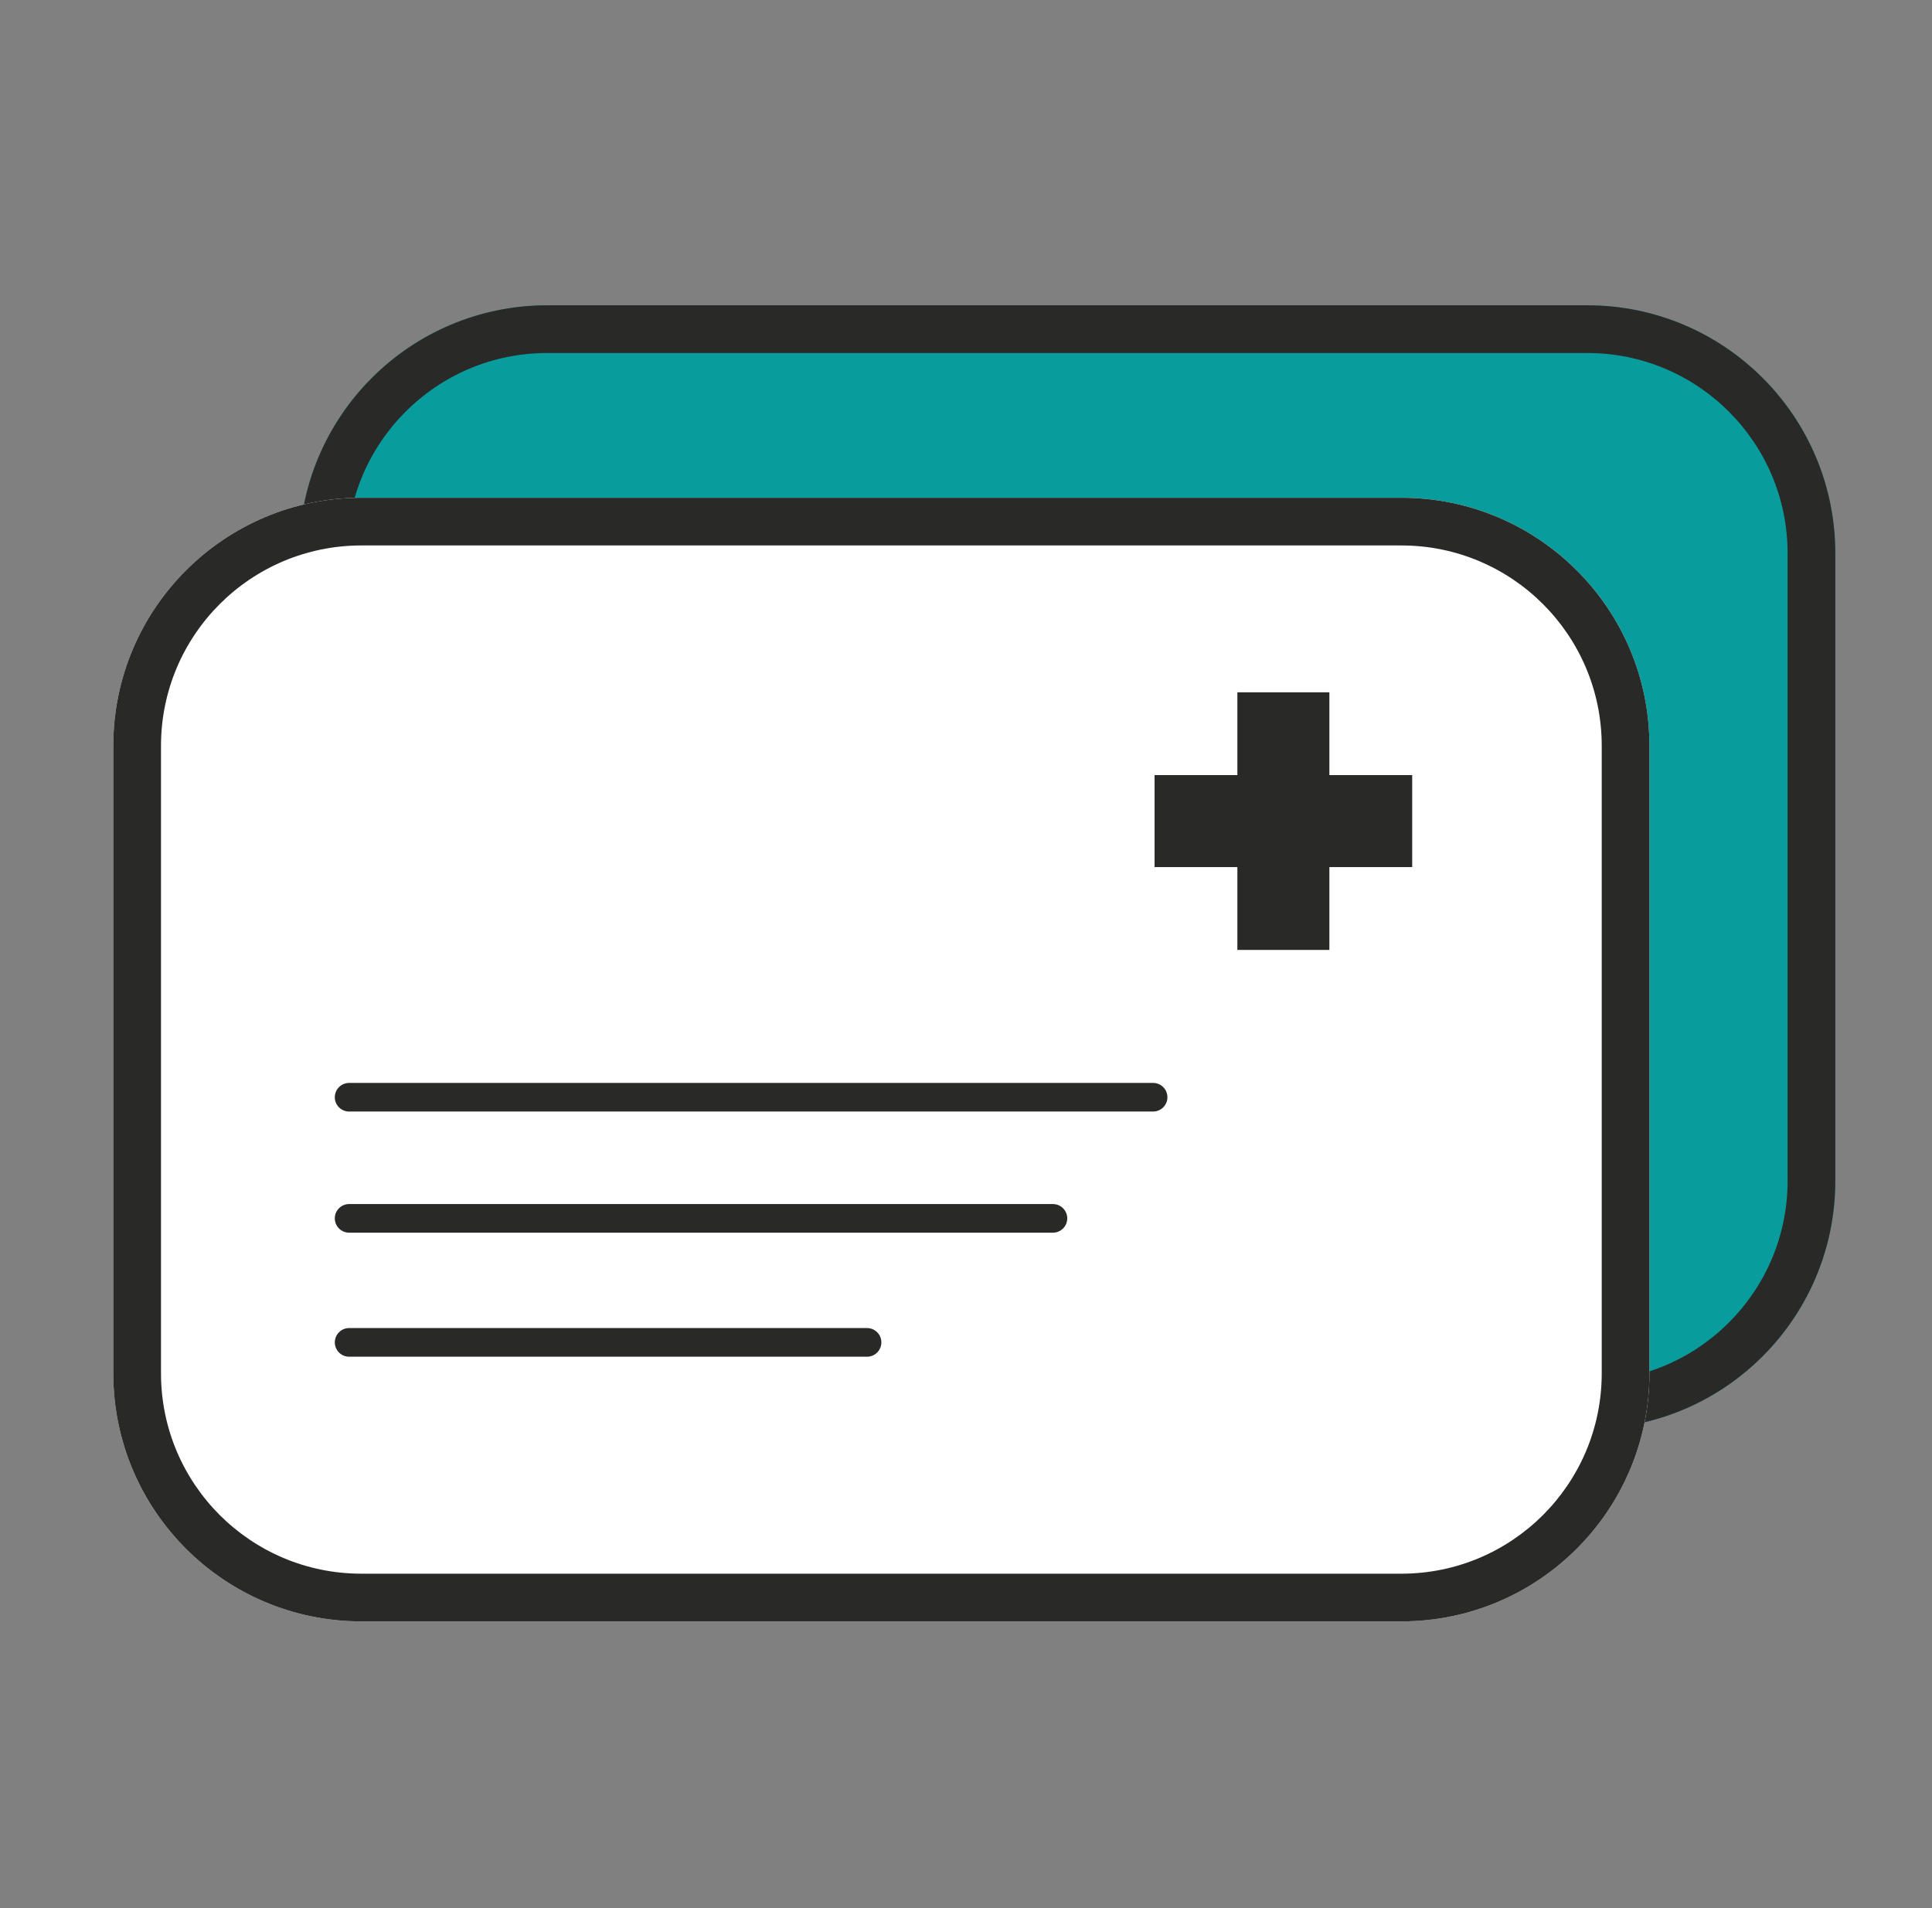 <svg width="81" height="80" viewBox="0 0 81 80" fill="none" xmlns="http://www.w3.org/2000/svg">
<rect x="0" y="0" width="81" height="80" fill="#808080" stroke="none"/>
<path d="M12.543 23.2C12.543 17.456 17.199 12.8 22.943 12.8H66.546C72.29 12.8 76.946 17.456 76.946 23.2V49.509C76.946 55.253 72.29 59.909 66.546 59.909H22.943C17.199 59.909 12.543 55.253 12.543 49.509V23.2Z" fill="#089C9C"/>
<path fill-rule="evenodd" clip-rule="evenodd" d="M66.546 14.8H22.943C18.304 14.8 14.543 18.561 14.543 23.2V49.509C14.543 54.149 18.304 57.909 22.943 57.909H66.546C71.185 57.909 74.946 54.149 74.946 49.509V23.2C74.946 18.561 71.185 14.8 66.546 14.8ZM22.943 12.8C17.199 12.8 12.543 17.456 12.543 23.2V49.509C12.543 55.253 17.199 59.909 22.943 59.909H66.546C72.29 59.909 76.946 55.253 76.946 49.509V23.2C76.946 17.456 72.29 12.8 66.546 12.8H22.943Z" fill="#292927"/>
<path d="M4.75 31.269C4.75 25.526 9.406 20.869 15.15 20.869H58.753C64.497 20.869 69.153 25.526 69.153 31.269V57.579C69.153 63.322 64.497 67.979 58.753 67.979H15.15C9.406 67.979 4.75 63.322 4.75 57.579V31.269Z" fill="white"/>
<path fill-rule="evenodd" clip-rule="evenodd" d="M58.753 22.869H15.15C10.511 22.869 6.75 26.63 6.75 31.269V57.579C6.75 62.218 10.511 65.979 15.15 65.979H58.753C63.392 65.979 67.153 62.218 67.153 57.579V31.269C67.153 26.63 63.392 22.869 58.753 22.869ZM15.15 20.869C9.406 20.869 4.75 25.526 4.75 31.269V57.579C4.75 63.322 9.406 67.979 15.15 67.979H58.753C64.497 67.979 69.153 63.322 69.153 57.579V31.269C69.153 25.526 64.497 20.869 58.753 20.869H15.15Z" fill="#292927"/>
<path fill-rule="evenodd" clip-rule="evenodd" d="M14.037 46.003C14.037 45.672 14.306 45.403 14.637 45.403H48.344C48.676 45.403 48.944 45.672 48.944 46.003C48.944 46.334 48.676 46.603 48.344 46.603H14.637C14.306 46.603 14.037 46.334 14.037 46.003Z" fill="#292927"/>
<path fill-rule="evenodd" clip-rule="evenodd" d="M14.037 51.082C14.037 50.75 14.306 50.482 14.637 50.482H44.145C44.476 50.482 44.745 50.75 44.745 51.082C44.745 51.413 44.476 51.682 44.145 51.682H14.637C14.306 51.682 14.037 51.413 14.037 51.082Z" fill="#292927"/>
<path fill-rule="evenodd" clip-rule="evenodd" d="M14.037 56.282C14.037 55.95 14.306 55.681 14.637 55.681H36.352C36.683 55.681 36.952 55.95 36.952 56.282C36.952 56.613 36.683 56.882 36.352 56.882H14.637C14.306 56.882 14.037 56.613 14.037 56.282Z" fill="#292927"/>
<rect x="51.878" y="29.026" width="3.857" height="10.801" fill="#292927"/>
<rect x="59.207" y="32.497" width="3.857" height="10.801" transform="rotate(90 59.207 32.497)" fill="#292927"/>
</svg>
